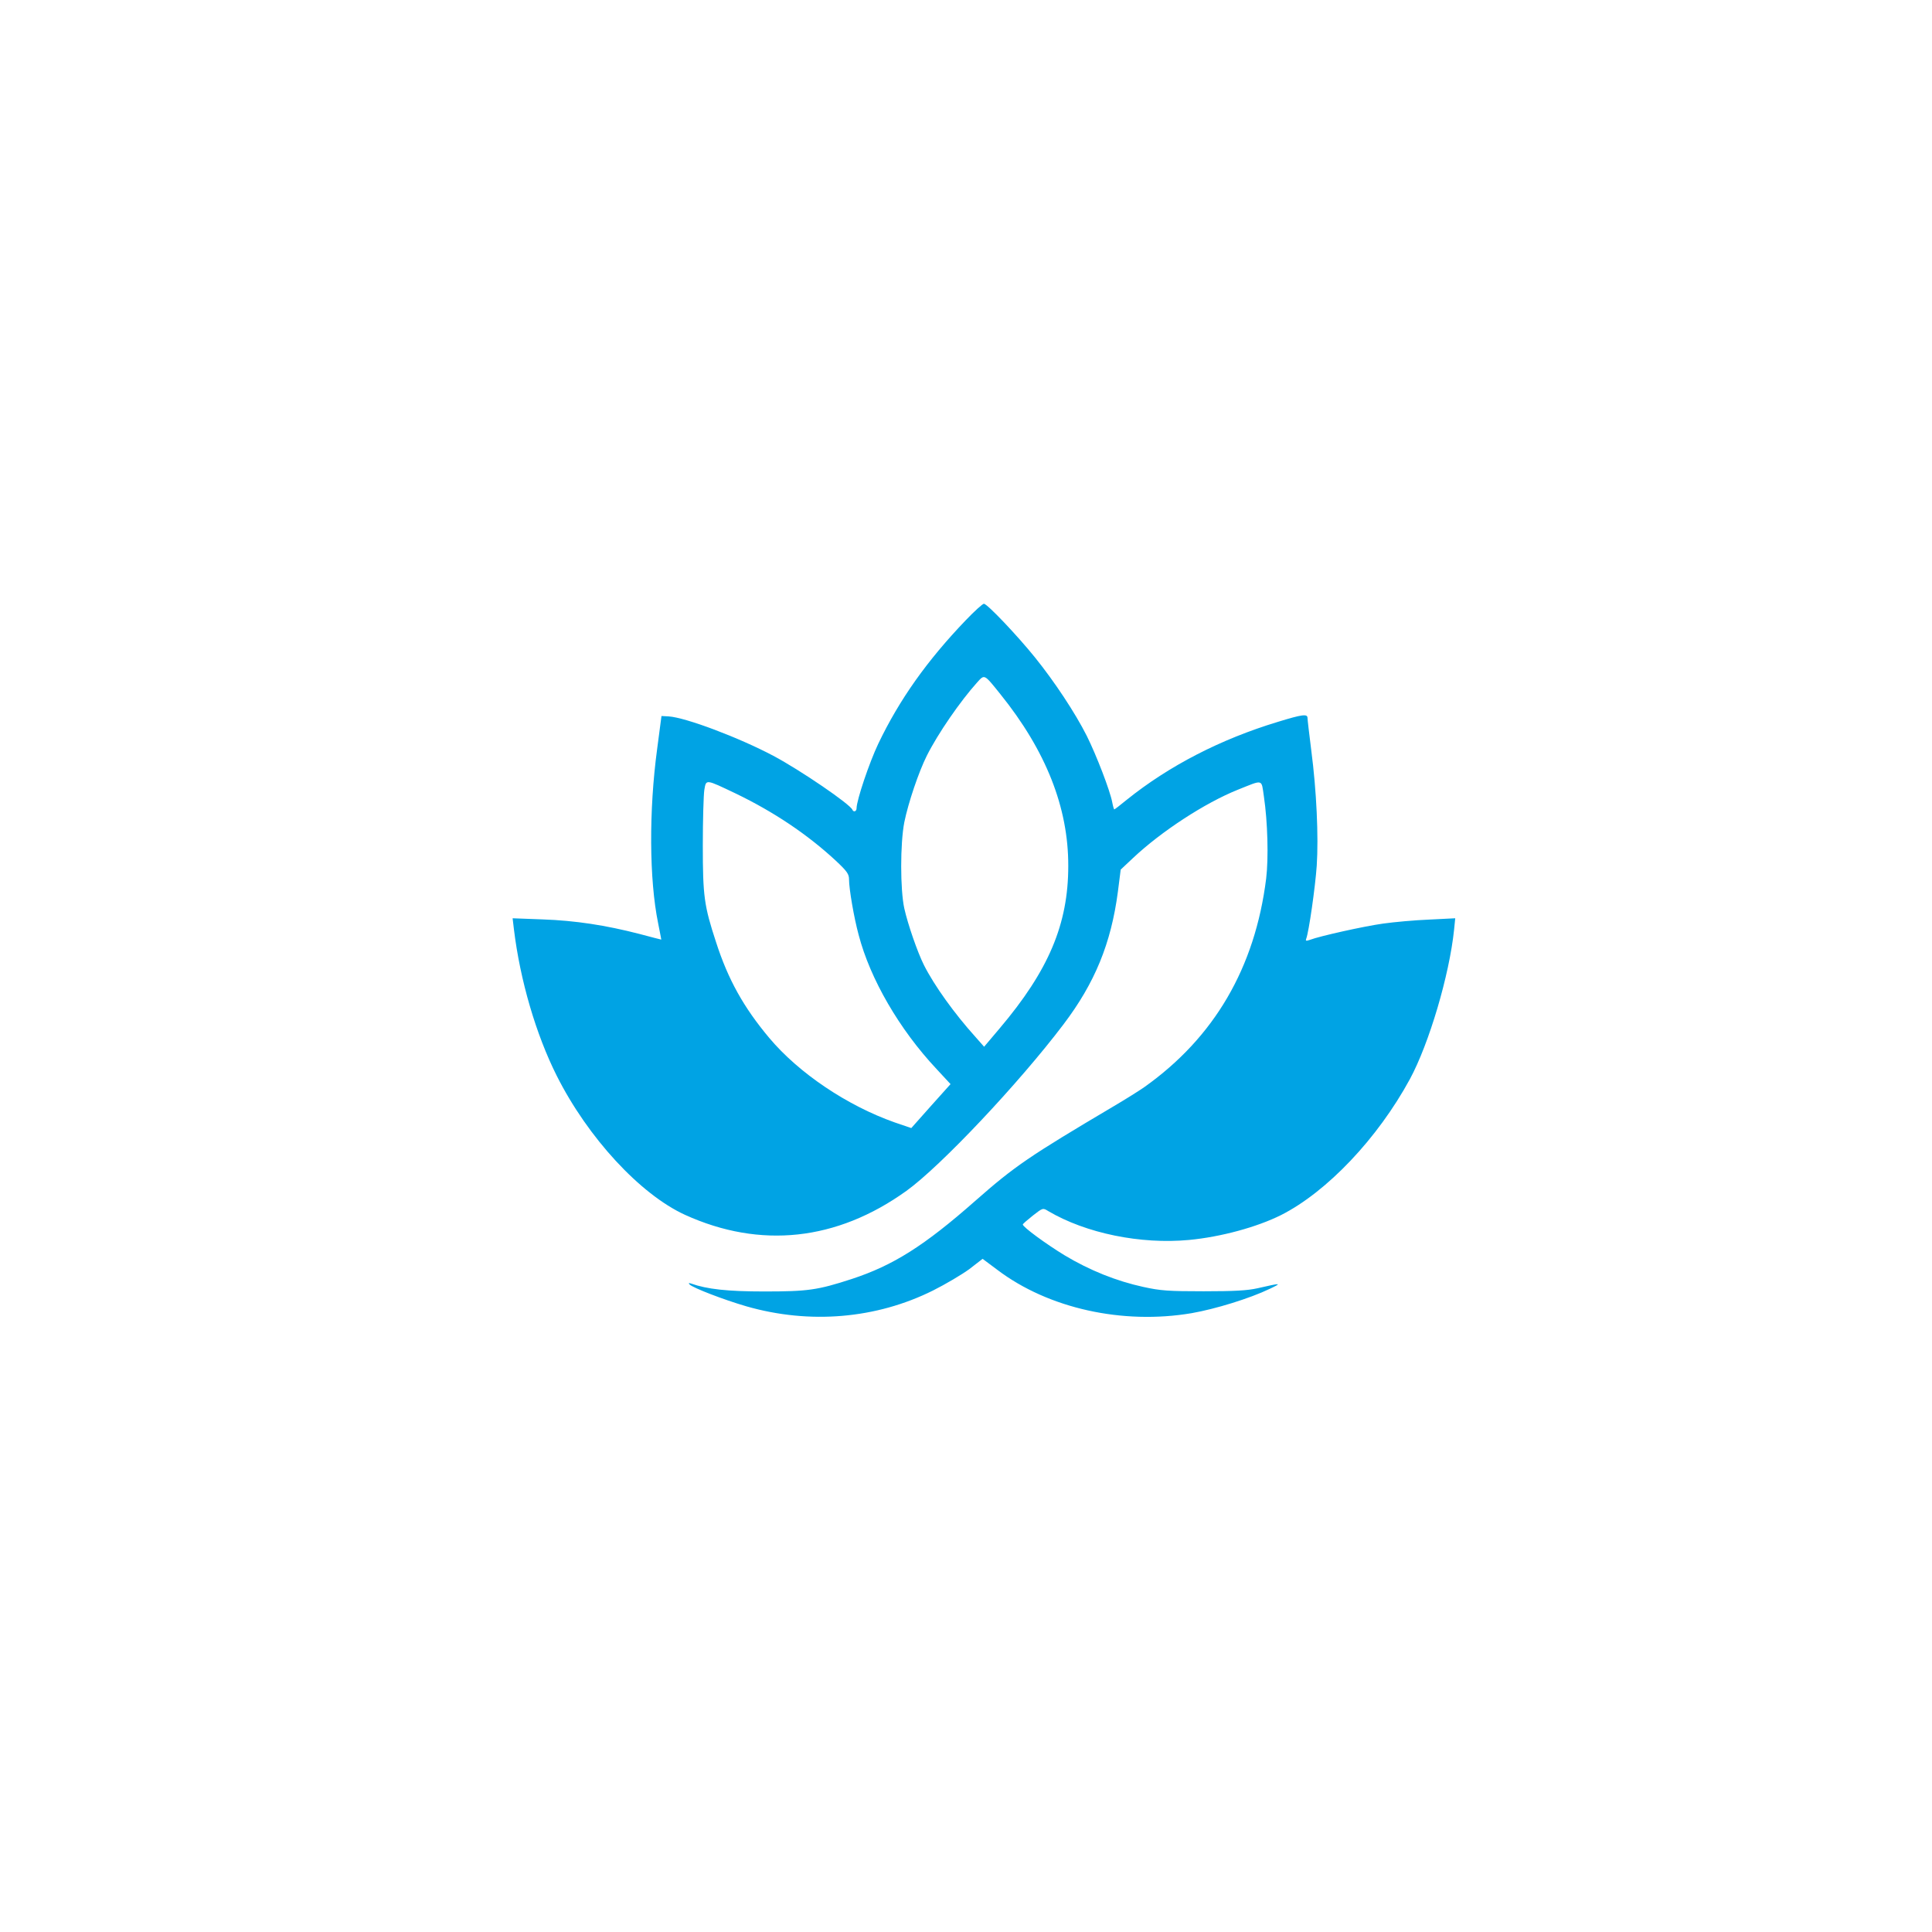 <?xml version="1.0" standalone="no"?>
<!DOCTYPE svg PUBLIC "-//W3C//DTD SVG 20010904//EN"
 "http://www.w3.org/TR/2001/REC-SVG-20010904/DTD/svg10.dtd">
<svg version="1.0" xmlns="http://www.w3.org/2000/svg"
 width="1024pt" height="1024pt" viewBox="0 0 1024 1024"
 preserveAspectRatio="xMidYMid meet">

<g transform="translate(0,1024) scale(0.1,-0.1)"
fill="#00a3e4" stroke="none">
<path d="M5119 6953 c-206 -215 -352 -421 -464 -655 -48 -101 -115 -300 -115
-342 0 -17 -16 -22 -22 -8 -11 29 -276 210 -419 286 -181 96 -464 203 -555
209 l-38 2 -23 -175 c-44 -326 -42 -691 5 -922 10 -49 17 -88 17 -88 -1 0 -53
13 -116 30 -178 46 -340 71 -513 77 l-159 6 7 -59 c33 -271 117 -557 227 -776
165 -328 442 -628 680 -737 399 -181 804 -138 1173 127 180 129 597 571 833
883 166 219 252 429 288 702 l15 118 66 62 c150 141 380 291 554 361 138 55
125 59 139 -36 20 -134 25 -326 12 -434 -59 -473 -275 -843 -646 -1106 -27
-19 -102 -66 -165 -103 -444 -263 -521 -315 -730 -499 -271 -239 -436 -343
-656 -415 -181 -59 -233 -66 -464 -66 -193 0 -303 12 -387 42 -13 4 -15 3 -8
-5 18 -18 181 -81 302 -116 335 -96 687 -66 988 84 66 33 152 84 192 113 l71
55 79 -59 c270 -204 663 -291 1029 -229 126 22 308 78 414 129 67 32 62 32
-65 3 -53 -12 -123 -16 -285 -16 -187 0 -229 3 -320 23 -142 31 -283 87 -418
168 -100 61 -221 150 -221 163 0 3 24 24 53 47 53 41 53 42 82 24 200 -118
490 -177 746 -153 169 16 360 68 488 132 243 123 512 406 683 721 101 187 209
550 234 792 l6 60 -139 -7 c-76 -3 -185 -13 -242 -21 -102 -14 -339 -67 -388
-86 -21 -7 -25 -7 -21 5 14 35 48 273 56 388 10 154 -1 397 -29 611 -11 87
-20 164 -20 172 0 22 -27 19 -157 -21 -304 -92 -577 -233 -801 -413 -34 -28
-64 -51 -66 -51 -2 0 -7 17 -11 38 -11 60 -84 250 -135 352 -61 121 -170 286
-274 415 -96 119 -254 285 -271 285 -7 0 -50 -39 -96 -87z m183 -392 c241
-299 361 -601 360 -911 0 -308 -104 -554 -364 -861 l-82 -97 -45 51 c-112 124
-219 273 -274 382 -34 68 -85 215 -104 300 -22 100 -22 344 0 457 21 103 76
266 119 352 59 118 178 290 267 389 40 44 36 46 123 -62z m-1402 -527 c203
-98 380 -217 529 -355 61 -57 71 -72 71 -100 0 -50 26 -202 51 -294 61 -234
216 -501 412 -710 l75 -81 -104 -116 -104 -117 -88 30 c-252 89 -508 261 -665
448 -135 161 -218 309 -282 508 -63 192 -70 243 -70 513 0 135 4 267 8 293 10
58 5 58 167 -19z"/>
</g>
</svg>
